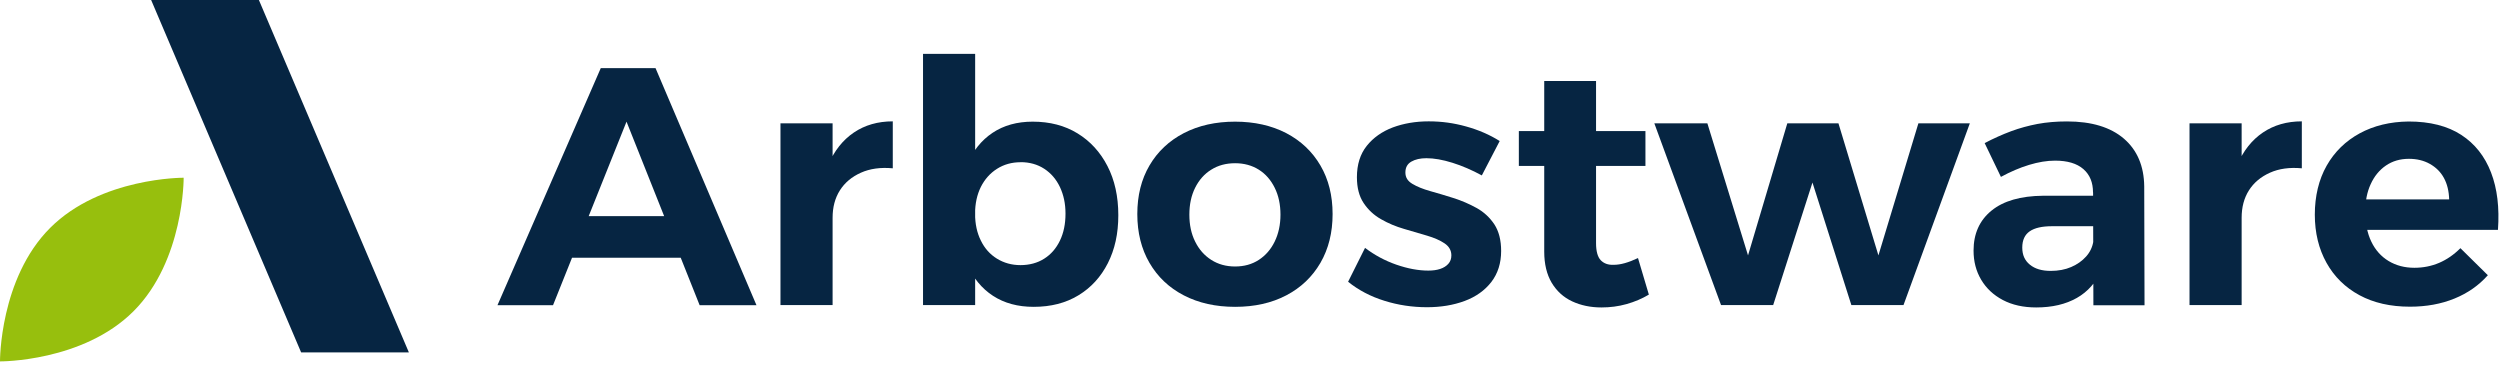 <svg width="329" height="48" viewBox="0 0 329 48" fill="none" xmlns="http://www.w3.org/2000/svg">
<path d="M19.89 0H34.07L53.81 46.38H39.63L19.89 0Z" fill="#062542"/>
<path d="M17.57 40.96C10.9 47.63 2.95844e-05 47.56 2.95844e-05 47.56C2.95844e-05 47.56 -0.07 36.66 6.6 29.99C13.27 23.32 24.17 23.39 24.17 23.39C24.17 23.39 24.24 34.29 17.57 40.96Z" fill="#97BF0D"/>
<path d="M79.05 8.97H86.27L99.55 40.16H92.07L82.45 16.01L72.78 40.16H65.47L79.06 8.97H79.05ZM73.04 28.44H91.44V33.92H73.04V28.44Z" fill="#062542"/>
<path d="M102.71 16.23H109.57V40.15H102.71V16.23ZM117.5 22.15C115.9 22 114.49 22.19 113.29 22.73C112.09 23.27 111.17 24.04 110.53 25.05C109.89 26.06 109.57 27.26 109.57 28.66L107.83 28.35C107.83 25.74 108.22 23.51 109.01 21.67C109.8 19.83 110.92 18.42 112.37 17.44C113.82 16.46 115.53 15.97 117.49 15.97V22.16L117.5 22.15Z" fill="#062542"/>
<path d="M121.47 7.09H128.33V40.15H121.47V7.09ZM135.9 16.01C138.16 16.01 140.12 16.52 141.8 17.55C143.48 18.58 144.79 20.01 145.74 21.85C146.69 23.69 147.17 25.85 147.17 28.31C147.17 30.77 146.71 32.82 145.79 34.64C144.87 36.45 143.58 37.86 141.91 38.87C140.25 39.88 138.29 40.38 136.03 40.38C133.95 40.38 132.17 39.9 130.68 38.93C129.2 37.97 128.05 36.57 127.25 34.74C126.45 32.91 126.05 30.77 126.05 28.3C126.05 25.83 126.44 23.55 127.23 21.71C128.02 19.87 129.15 18.46 130.62 17.48C132.09 16.5 133.85 16.01 135.9 16.01ZM134.3 21.35C133.14 21.35 132.11 21.64 131.2 22.22C130.29 22.8 129.59 23.59 129.08 24.6C128.58 25.61 128.32 26.78 128.32 28.12C128.32 29.46 128.57 30.64 129.08 31.66C129.58 32.69 130.29 33.48 131.2 34.04C132.11 34.6 133.14 34.89 134.3 34.89C135.46 34.89 136.53 34.61 137.42 34.04C138.31 33.48 139 32.68 139.49 31.66C139.98 30.64 140.22 29.46 140.22 28.12C140.22 26.78 139.97 25.65 139.49 24.62C139 23.59 138.31 22.79 137.42 22.21C136.53 21.63 135.49 21.34 134.3 21.34V21.35Z" fill="#062542"/>
<path d="M162.54 16.01C165.09 16.01 167.34 16.52 169.27 17.52C171.2 18.53 172.7 19.95 173.77 21.78C174.84 23.61 175.37 25.74 175.37 28.17C175.37 30.6 174.84 32.74 173.77 34.59C172.7 36.43 171.2 37.86 169.27 38.87C167.34 39.88 165.1 40.38 162.54 40.38C159.98 40.38 157.74 39.88 155.79 38.87C153.84 37.86 152.34 36.43 151.27 34.59C150.2 32.75 149.67 30.61 149.67 28.17C149.67 25.73 150.2 23.6 151.27 21.78C152.34 19.95 153.85 18.53 155.79 17.52C157.74 16.51 159.99 16.01 162.54 16.01ZM162.54 21.48C161.35 21.48 160.3 21.76 159.4 22.33C158.49 22.89 157.79 23.69 157.28 24.71C156.77 25.73 156.52 26.91 156.52 28.25C156.52 29.59 156.77 30.77 157.28 31.79C157.78 32.81 158.49 33.62 159.4 34.2C160.31 34.78 161.35 35.07 162.54 35.07C163.73 35.07 164.77 34.78 165.66 34.2C166.55 33.62 167.25 32.82 167.75 31.79C168.25 30.76 168.51 29.58 168.51 28.25C168.51 26.92 168.26 25.73 167.75 24.71C167.24 23.68 166.55 22.89 165.66 22.33C164.77 21.77 163.73 21.48 162.54 21.48Z" fill="#062542"/>
<path d="M195.02 23.09C193.71 22.38 192.42 21.82 191.14 21.42C189.86 21.02 188.72 20.82 187.71 20.82C186.91 20.82 186.25 20.97 185.73 21.27C185.21 21.57 184.95 22.04 184.95 22.7C184.95 23.36 185.25 23.82 185.86 24.19C186.47 24.56 187.26 24.88 188.22 25.15C189.18 25.42 190.2 25.72 191.27 26.06C192.34 26.4 193.36 26.84 194.32 27.37C195.28 27.9 196.06 28.63 196.66 29.53C197.25 30.44 197.55 31.6 197.55 33.03C197.55 34.63 197.12 35.99 196.26 37.11C195.4 38.22 194.22 39.06 192.74 39.61C191.25 40.16 189.61 40.43 187.79 40.43C185.86 40.43 183.99 40.15 182.18 39.58C180.37 39.02 178.78 38.18 177.41 37.08L179.64 32.62C180.89 33.57 182.26 34.31 183.76 34.83C185.26 35.35 186.66 35.61 187.97 35.61C188.56 35.61 189.08 35.54 189.53 35.39C189.98 35.24 190.33 35.02 190.6 34.72C190.87 34.42 191 34.05 191 33.61C191 32.96 190.7 32.43 190.11 32.03C189.52 31.63 188.74 31.29 187.79 31.01C186.84 30.73 185.83 30.43 184.76 30.12C183.69 29.81 182.69 29.39 181.75 28.85C180.81 28.32 180.05 27.61 179.46 26.73C178.87 25.85 178.57 24.72 178.57 23.32C178.57 21.66 179 20.28 179.86 19.2C180.72 18.12 181.87 17.31 183.29 16.77C184.72 16.24 186.29 15.97 188.01 15.97C189.73 15.97 191.31 16.19 192.93 16.64C194.55 17.09 196.03 17.72 197.36 18.56L195 23.1L195.02 23.09Z" fill="#062542"/>
<path d="M199.88 17.25H216.54V21.84H199.88V17.25ZM210.04 32C210.04 33.07 210.25 33.82 210.66 34.25C211.08 34.68 211.64 34.88 212.35 34.85C212.8 34.85 213.29 34.78 213.82 34.63C214.35 34.48 214.93 34.26 215.56 33.96L216.99 38.77C216.1 39.3 215.12 39.72 214.05 40.02C212.98 40.32 211.88 40.46 210.75 40.46C209.32 40.46 208.04 40.19 206.9 39.66C205.76 39.13 204.86 38.31 204.2 37.21C203.55 36.11 203.22 34.74 203.22 33.11V10.66H210.04V32Z" fill="#062542"/>
<path d="M217.7 16.23H224.69L230.04 33.61L235.21 16.23H241.94L247.2 33.61L252.46 16.23H259.23L250.5 40.15H243.64L238.52 24.02L233.35 40.15H226.49L217.71 16.23H217.7Z" fill="#062542"/>
<path d="M270.05 29.77C268.74 29.77 267.76 29.99 267.11 30.44C266.46 30.89 266.13 31.6 266.13 32.58C266.13 33.56 266.46 34.28 267.13 34.83C267.8 35.38 268.71 35.65 269.87 35.65C270.88 35.65 271.78 35.48 272.57 35.14C273.36 34.8 274.01 34.34 274.53 33.76C275.05 33.18 275.37 32.51 275.49 31.73L276.52 35.56C275.84 37.16 274.77 38.38 273.31 39.21C271.85 40.04 270.07 40.46 267.96 40.46C266.27 40.46 264.8 40.13 263.57 39.48C262.34 38.83 261.39 37.94 260.72 36.81C260.05 35.68 259.72 34.4 259.72 32.98C259.72 30.75 260.51 29 262.08 27.72C263.65 26.44 265.91 25.79 268.85 25.76H276.16V29.77H270.06H270.05ZM275.44 25.32C275.44 24.01 275.02 22.99 274.17 22.25C273.32 21.51 272.08 21.14 270.45 21.14C269.38 21.14 268.24 21.33 267.02 21.7C265.8 22.07 264.57 22.6 263.32 23.28L261.18 18.83C262.37 18.21 263.53 17.69 264.66 17.27C265.79 16.85 266.95 16.54 268.14 16.31C269.33 16.09 270.62 15.98 272.02 15.98C275.26 15.98 277.75 16.74 279.51 18.25C281.26 19.76 282.15 21.86 282.18 24.53L282.22 40.17H275.49L275.45 25.33L275.44 25.32Z" fill="#062542"/>
<path d="M288.14 16.23H295V40.15H288.14V16.23ZM302.93 22.15C301.33 22 299.92 22.19 298.72 22.73C297.52 23.27 296.6 24.04 295.96 25.05C295.32 26.06 295 27.26 295 28.66L293.26 28.35C293.26 25.74 293.65 23.51 294.44 21.67C295.23 19.83 296.35 18.42 297.8 17.44C299.25 16.46 300.96 15.97 302.92 15.97V22.16L302.93 22.15Z" fill="#062542"/>
<path d="M322.31 26.25C322.28 25.15 322.05 24.21 321.62 23.42C321.19 22.63 320.57 22.02 319.77 21.57C318.97 21.12 318.05 20.9 317.01 20.9C315.85 20.9 314.84 21.2 313.98 21.79C313.12 22.38 312.45 23.2 311.98 24.24C311.5 25.28 311.27 26.48 311.27 27.85C311.27 29.39 311.54 30.72 312.07 31.81C312.6 32.91 313.36 33.76 314.34 34.35C315.32 34.94 316.45 35.24 317.73 35.24C320.05 35.24 322.07 34.38 323.79 32.66L327.4 36.22C326.21 37.56 324.75 38.58 323.01 39.29C321.27 40 319.32 40.36 317.15 40.36C314.59 40.36 312.38 39.86 310.51 38.85C308.64 37.84 307.19 36.42 306.17 34.59C305.15 32.76 304.63 30.65 304.63 28.24C304.63 25.83 305.15 23.63 306.19 21.8C307.23 19.97 308.68 18.56 310.53 17.55C312.39 16.54 314.53 16.02 316.97 15.99C319.79 15.99 322.1 16.58 323.9 17.75C325.7 18.92 327 20.57 327.82 22.7C328.64 24.82 328.94 27.34 328.73 30.25H310.28V26.24H322.31V26.25Z" fill="#062542"/>
</svg>
